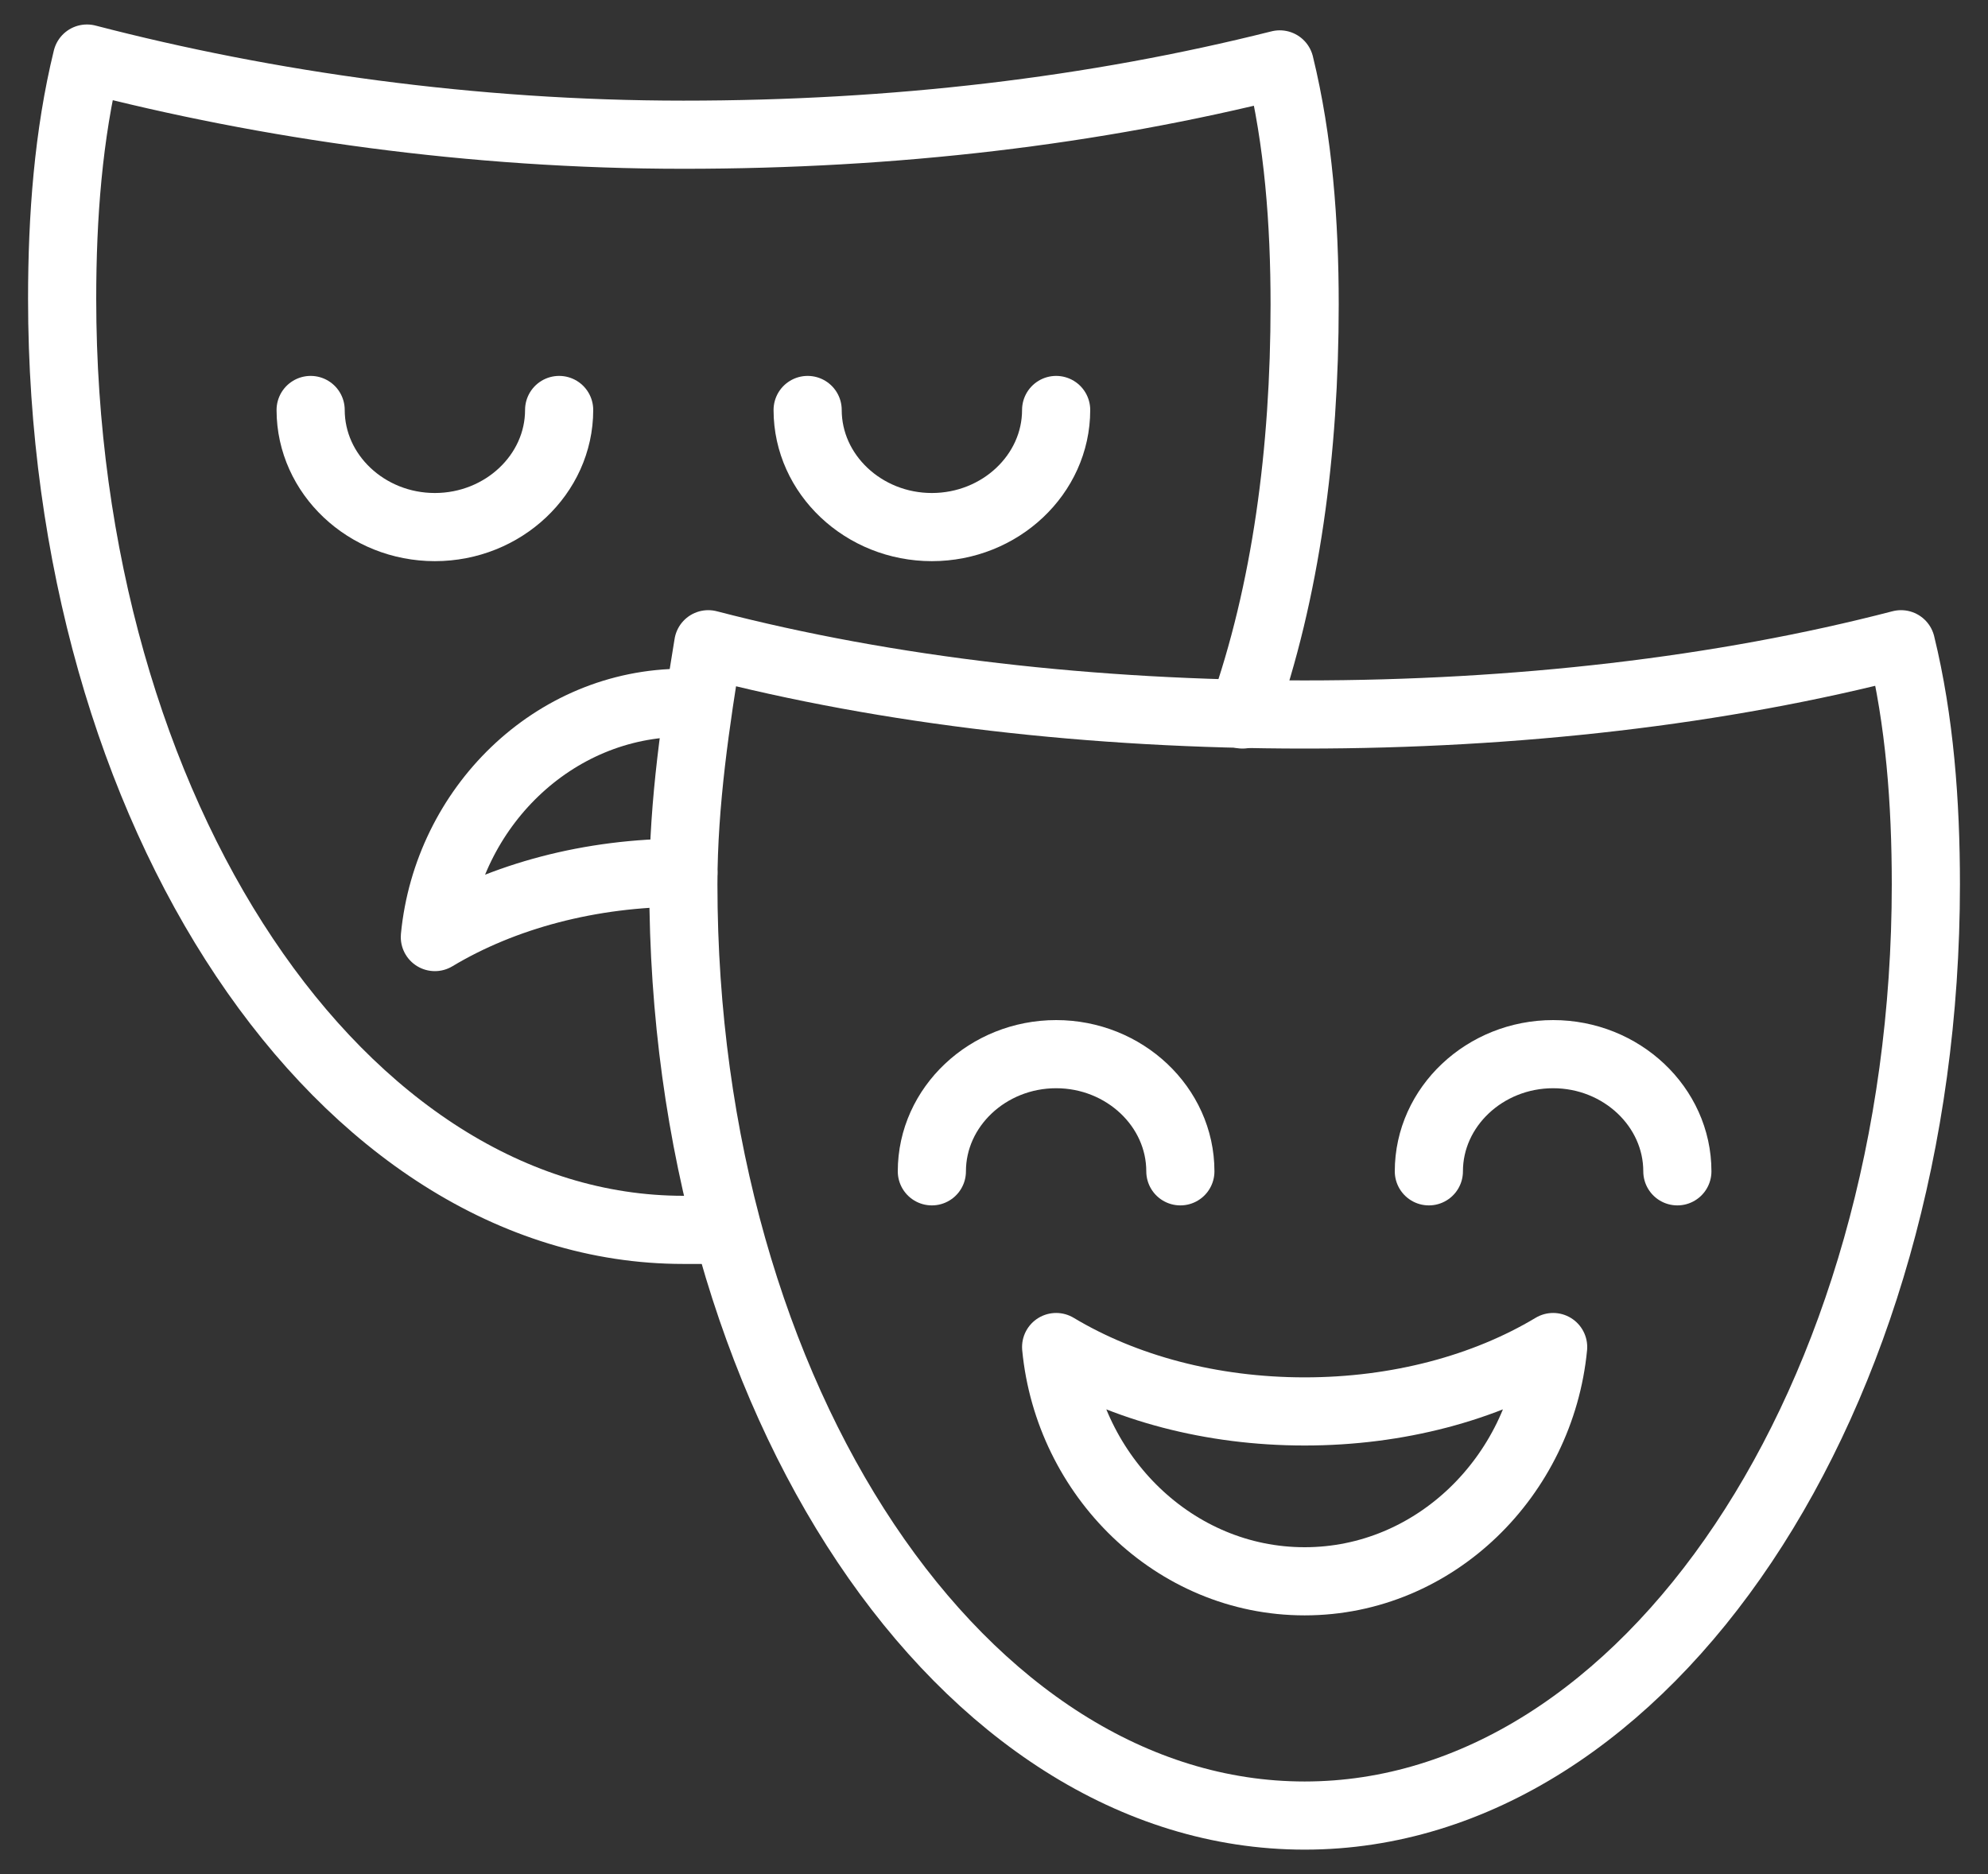 <svg width="35" height="33" viewBox="0 0 35 33" fill="none" xmlns="http://www.w3.org/2000/svg">
<rect x="0" y="0" width="35" height="33" fill="#333333" stroke="none"/>
<g clip-path="url(#clip0_26_330)">
<path d="M22.969 12.581C19.25 12.581 15.641 12.169 12.469 11.344C12.25 12.684 12.031 14.128 12.031 15.572C12.031 24.647 16.953 31.969 22.969 31.969C28.984 31.969 33.906 24.647 33.906 15.572C33.906 14.128 33.797 12.684 33.469 11.344C30.297 12.169 26.688 12.581 22.969 12.581Z" stroke="white" stroke-width="1.2" stroke-miterlimit="10" stroke-linecap="round" stroke-linejoin="round"/>
<path d="M22.969 24.853C21.328 24.853 19.797 24.441 18.594 23.719C18.812 25.988 20.672 27.844 22.969 27.844C25.266 27.844 27.125 25.988 27.344 23.719C26.141 24.441 24.609 24.853 22.969 24.853Z" stroke="white" stroke-width="1.2" stroke-miterlimit="10" stroke-linecap="round" stroke-linejoin="round"/>
<path d="M16.406 20.625C16.406 19.491 17.391 18.562 18.594 18.562C19.797 18.562 20.781 19.491 20.781 20.625" stroke="white" stroke-width="1.2" stroke-miterlimit="10" stroke-linecap="round" stroke-linejoin="round"/>
<path d="M25.156 20.625C25.156 19.491 26.141 18.562 27.344 18.562C28.547 18.562 29.531 19.491 29.531 20.625" stroke="white" stroke-width="1.2" stroke-miterlimit="10" stroke-linecap="round" stroke-linejoin="round"/>
<path d="M21.875 12.581C22.641 10.416 22.969 7.941 22.969 5.362C22.969 3.919 22.859 2.475 22.531 1.134C19.25 1.959 15.75 2.372 12.031 2.372C8.312 2.372 4.703 1.856 1.531 1.031C1.203 2.372 1.094 3.816 1.094 5.259C1.094 14.334 6.016 21.656 12.031 21.656C12.25 21.656 12.578 21.656 12.797 21.656" stroke="white" stroke-width="1.2" stroke-miterlimit="10" stroke-linecap="round" stroke-linejoin="round"/>
<path d="M12.031 15.366C10.391 15.366 8.859 15.778 7.656 16.5C7.875 14.231 9.734 12.375 12.031 12.375" stroke="white" stroke-width="1.2" stroke-miterlimit="10" stroke-linecap="round" stroke-linejoin="round"/>
<path d="M5.469 7.219C5.469 8.353 6.453 9.281 7.656 9.281C8.859 9.281 9.844 8.353 9.844 7.219" stroke="white" stroke-width="1.2" stroke-miterlimit="10" stroke-linecap="round" stroke-linejoin="round"/>
<path d="M14.219 7.219C14.219 8.353 15.203 9.281 16.406 9.281C17.609 9.281 18.594 8.353 18.594 7.219" stroke="white" stroke-width="1.2" stroke-miterlimit="10" stroke-linecap="round" stroke-linejoin="round"/>
</g>
<defs>
<clipPath id="clip0_26_330">
<rect width="35" height="33" fill="white"/>
</clipPath>
</defs>
</svg>
